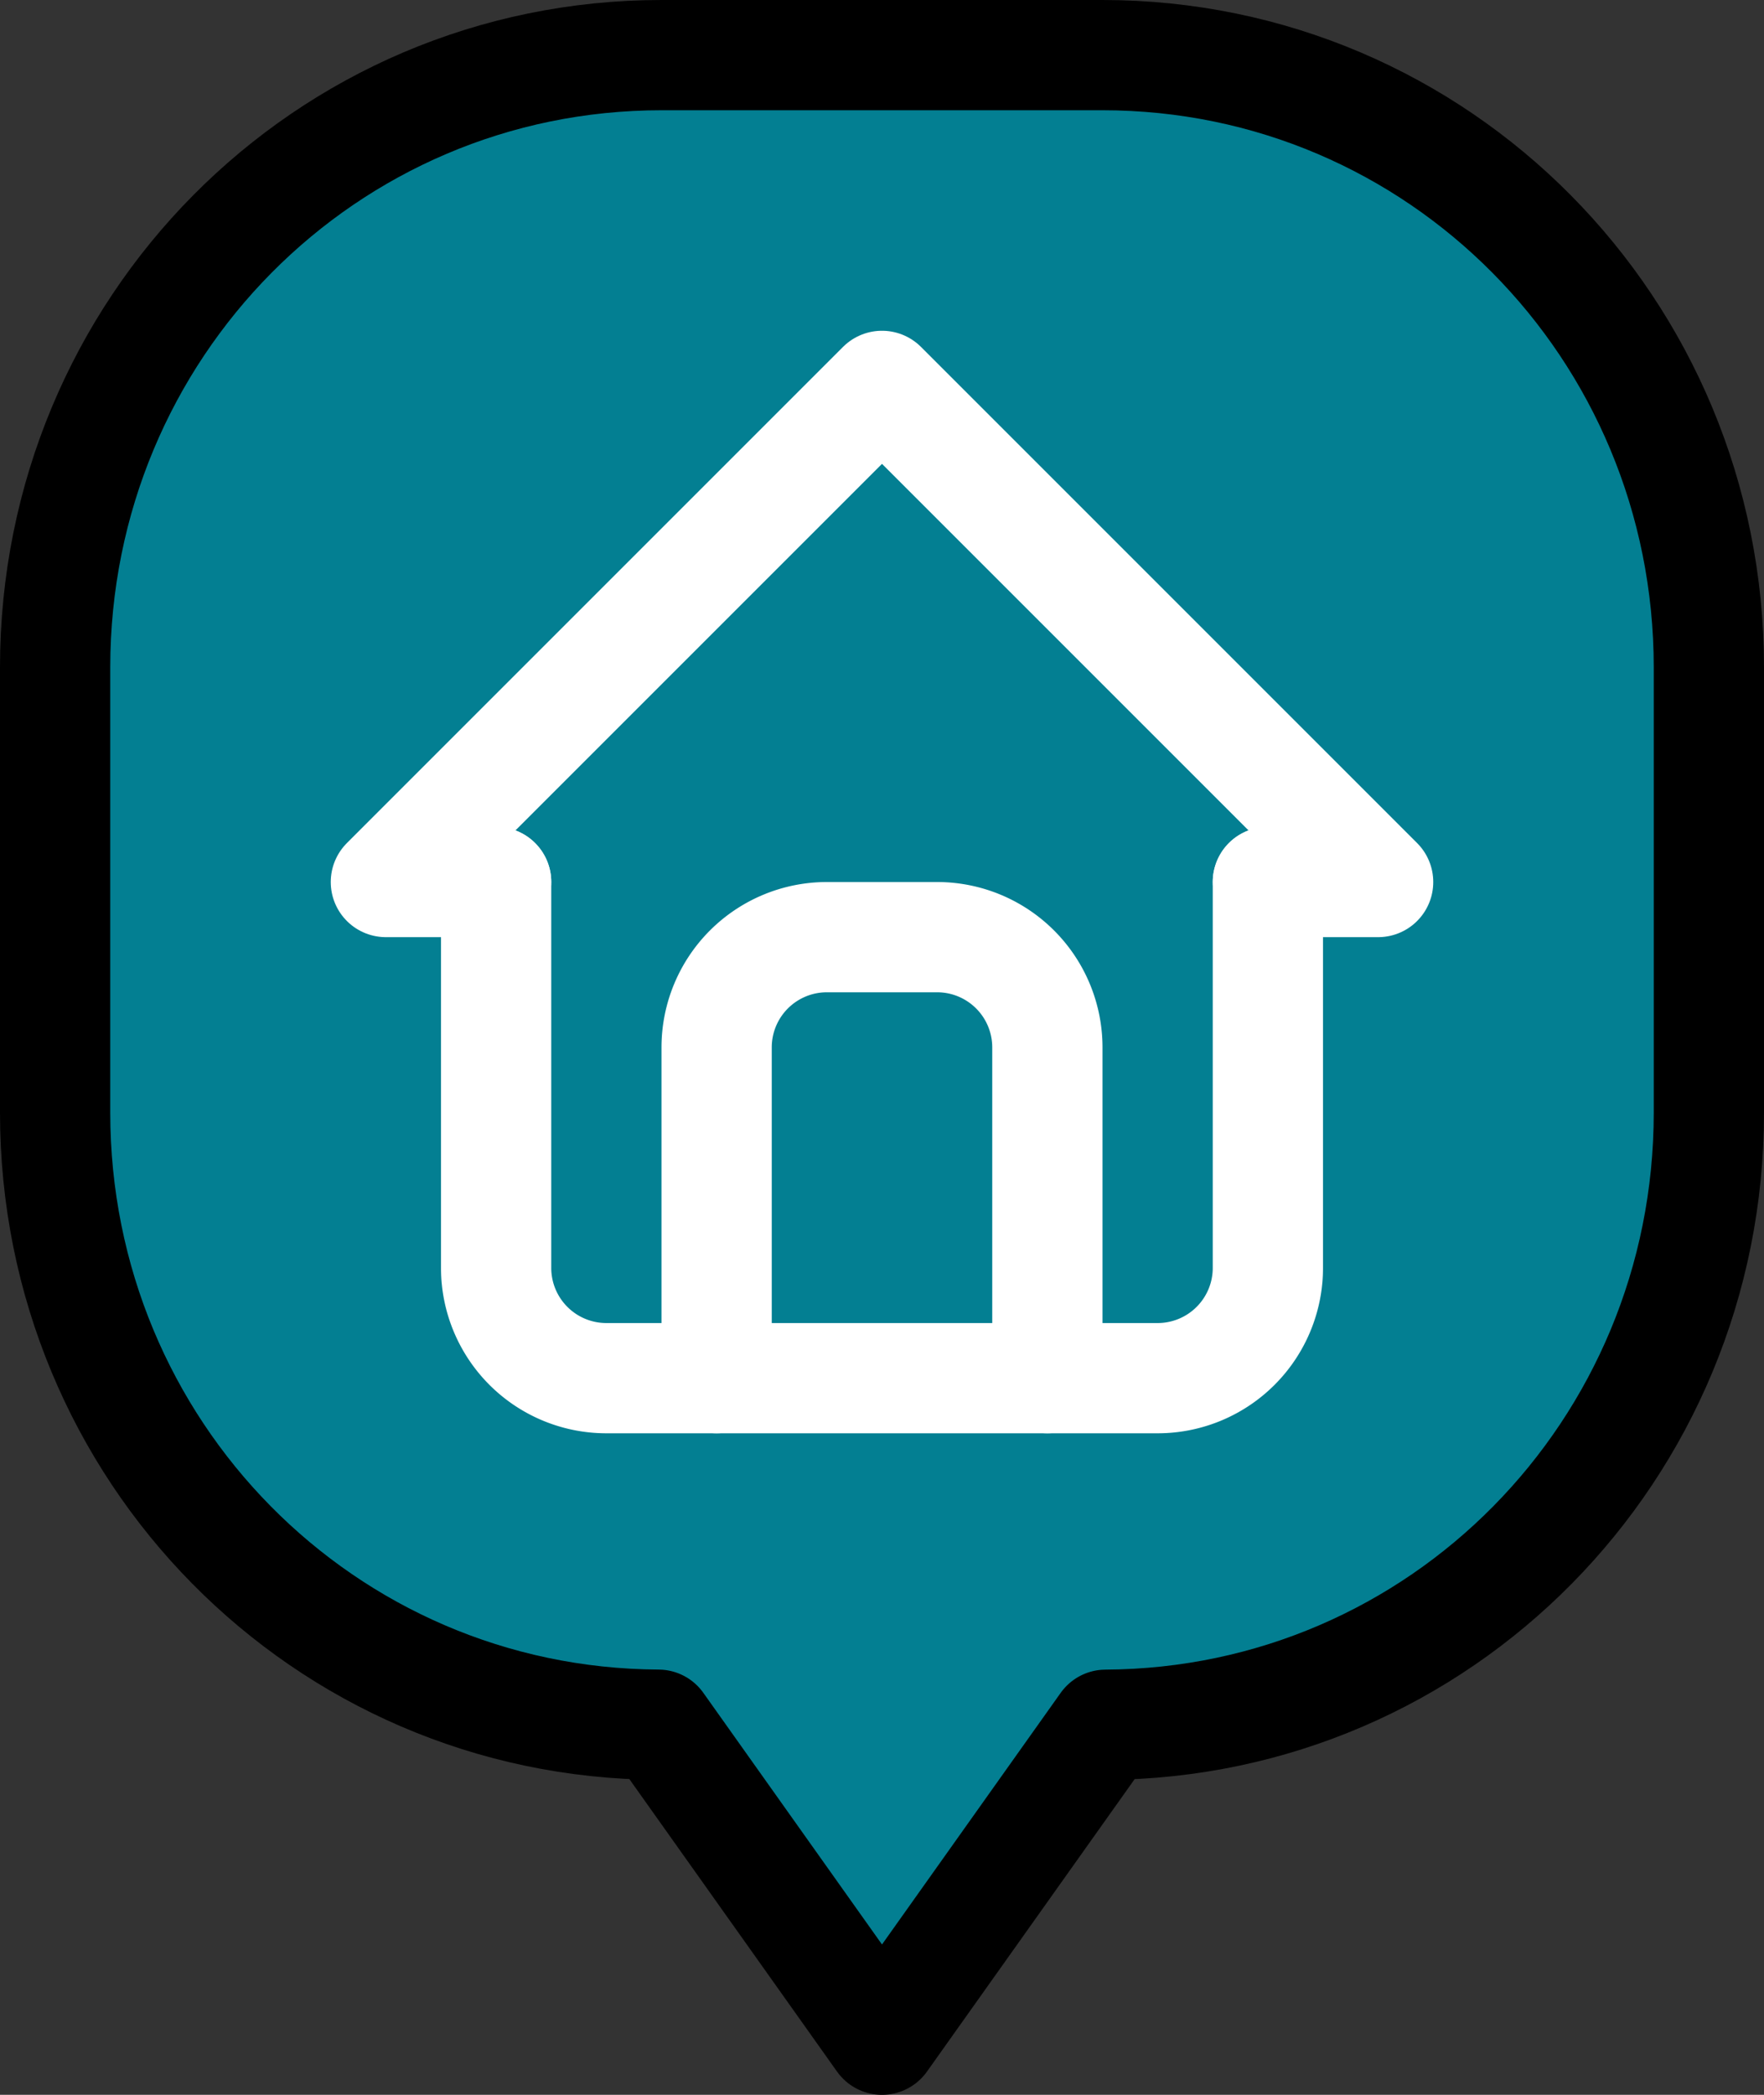 <?xml version="1.0" encoding="UTF-8" standalone="no"?>
<!-- Uploaded to: SVG Repo, www.svgrepo.com, Generator: SVG Repo Mixer Tools -->

<svg
   fill="#000000"
   version="1.1"
   id="Capa_1"
   viewBox="0 0 32 38"
   xml:space="preserve"
   width="32"
   height="38"
   xmlns="http://www.w3.org/2000/svg"
   xmlns:svg="http://www.w3.org/2000/svg"><rect x="0" y="0" width="32" height="38" fill="#333333" stroke="none"/><defs
     id="defs9" /><path
     id="rect343"
     style="fill:#037f92;stroke:#000000;stroke-width:2;stroke-linejoin:round;stroke-dasharray:none;stroke-opacity:1;fill-opacity:1"
     d="m 12,1 c -6.094,0 -11,4.954 -11,11.106 v 8.076 c 0,6.133 4.876,11.073 10.943,11.104 L 16,37 20.057,31.287 C 26.124,31.256 31,26.316 31,20.182 V 12.106 C 31,5.954 26.094,1 20,1 Z" /><g
     style="fill:none;stroke:#ffffff;stroke-width:2;stroke-linecap:round;stroke-linejoin:round;stroke-dasharray:none;stroke-opacity:1"
     id="g984"
     transform="translate(4,4)"><path
       d="M 5,12 H 3 l 9,-9 9,9 h -2"
       id="path969"
       style="stroke:#ffffff;stroke-opacity:1" /><path
       d="m 5,12 v 7 a 2,2 0 0 0 2,2 h 10 a 2,2 0 0 0 2,-2 v -7"
       id="path971"
       style="stroke:#ffffff;stroke-opacity:1" /><path
       d="m 9,21 v -6 a 2,2 0 0 1 2,-2 h 2 a 2,2 0 0 1 2,2 v 6"
       id="path973"
       style="stroke:#ffffff;stroke-opacity:1" /></g></svg>
